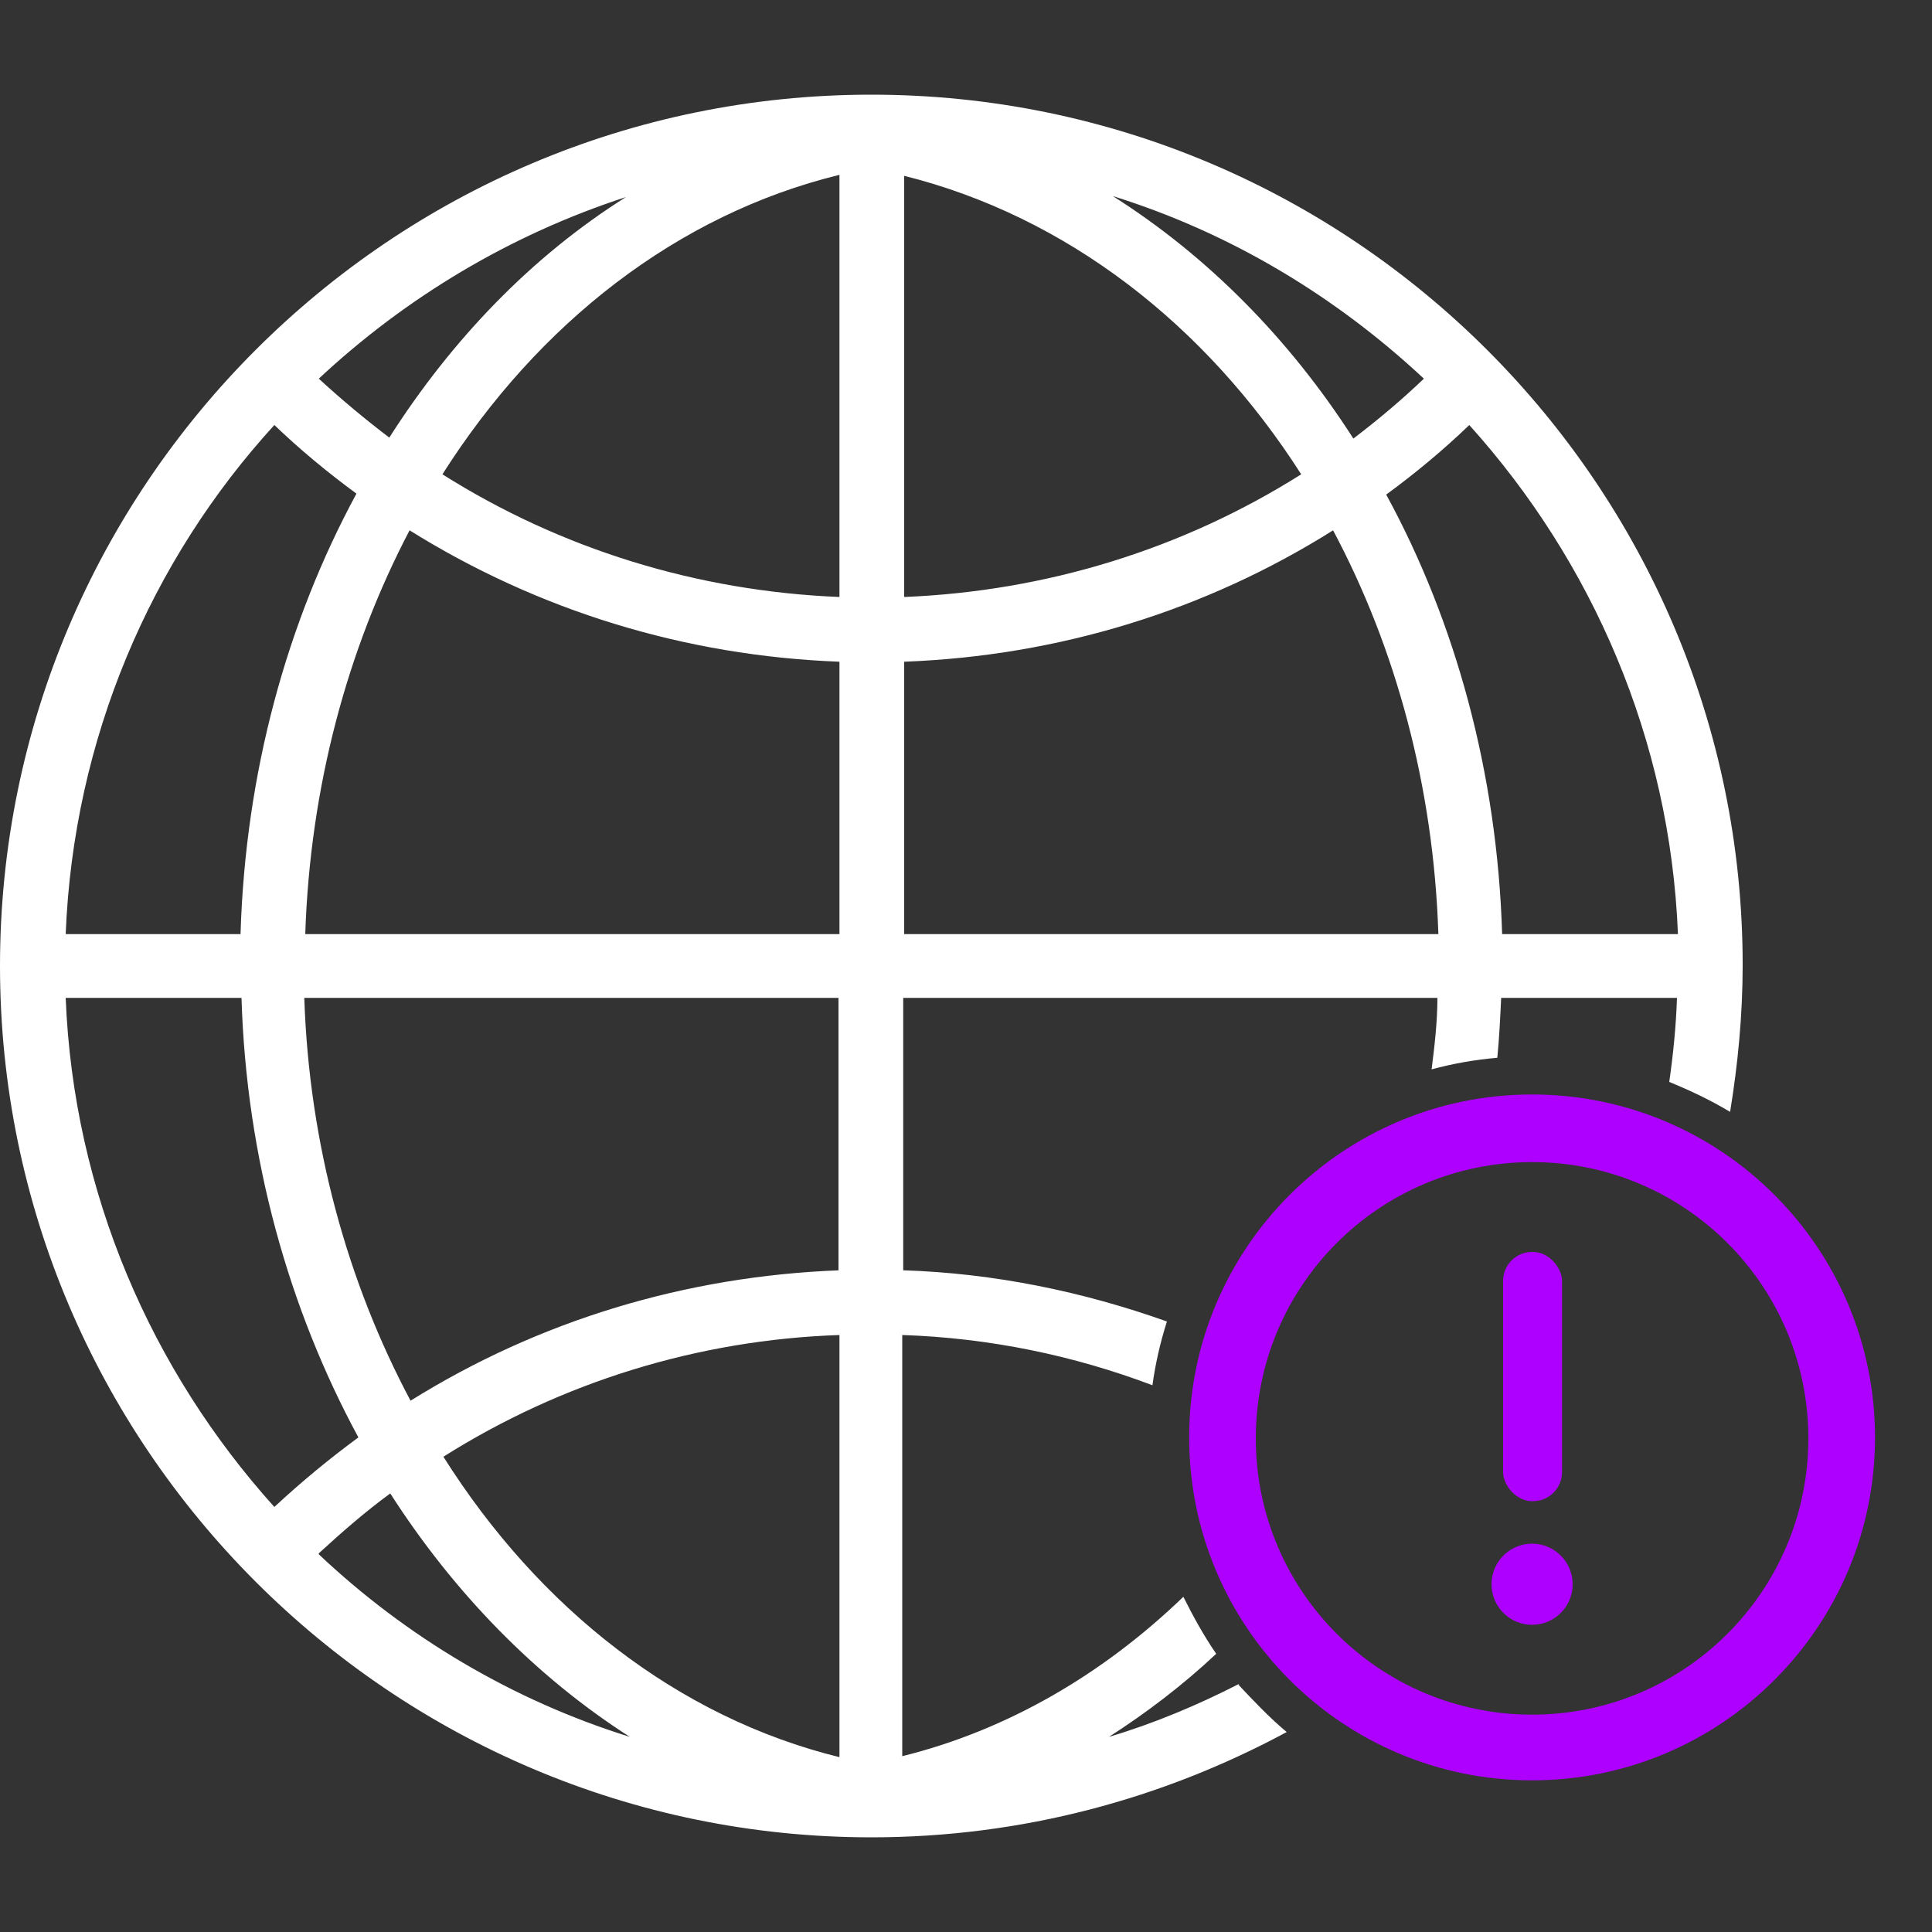<?xml version="1.0" encoding="UTF-8"?><svg id="Layer_1" xmlns="http://www.w3.org/2000/svg" viewBox="0 0 20 20"><rect x="0" y="0" width="20" height="20" fill="#333333" stroke="none"/><defs><style>.cls-1{fill:#ae00ff;}.cls-2{fill:#fff;}</style></defs><path class="cls-2" d="M12.83,17.43c-.43.22-.88.41-1.35.55.39-.25.77-.54,1.11-.86-.13-.19-.24-.39-.34-.59-.83.8-1.82,1.38-2.91,1.65v-4.36c.9.03,1.77.21,2.59.52.03-.22.08-.44.15-.66-.87-.31-1.79-.5-2.73-.53v-2.82h5.53c0,.25-.03.5-.06.74.22-.06.45-.1.68-.12.02-.2.03-.41.04-.62h1.82c-.01.3-.04.59-.08.87.22.09.43.19.63.31.08-.49.13-1,.13-1.52C18.04,5.03,14,.98,9.02.98S0,5.03,0,10s4.05,9.02,9.02,9.02c1.56,0,3.02-.4,4.3-1.09-.18-.15-.34-.32-.5-.49ZM17.37,9.67h-1.82c-.05-1.66-.48-3.23-1.2-4.55.3-.22.59-.46.86-.72,1.27,1.41,2.08,3.25,2.16,5.27ZM14.74,3.92c-.23.22-.48.43-.73.62-.66-1.03-1.51-1.89-2.49-2.51,1.22.38,2.31,1.04,3.22,1.89ZM9.36,1.82c1.68.42,3.12,1.54,4.11,3.09-1.22.77-2.63,1.21-4.11,1.27V1.82ZM9.36,6.85c1.6-.06,3.12-.53,4.44-1.36.65,1.22,1.04,2.65,1.09,4.18h-5.53v-2.82ZM6.48,2.04c-.97.61-1.8,1.47-2.45,2.49-.25-.19-.49-.39-.73-.61.9-.84,1.98-1.49,3.18-1.88ZM2.83,4.39c.27.26.56.5.86.72-.72,1.33-1.15,2.89-1.2,4.56H.68c.08-2.02.88-3.87,2.16-5.27ZM.68,10.33h1.82c.05,1.66.49,3.22,1.21,4.55-.3.22-.59.46-.87.72-1.27-1.41-2.08-3.25-2.16-5.27ZM3.3,16.08c.24-.22.48-.43.74-.62.66,1.03,1.51,1.9,2.48,2.52-1.22-.38-2.32-1.04-3.22-1.89ZM8.69,18.19c-1.67-.41-3.11-1.54-4.1-3.11,1.22-.77,2.63-1.21,4.1-1.26v4.37ZM8.69,13.15c-1.59.06-3.11.52-4.44,1.35-.65-1.22-1.05-2.65-1.1-4.17h5.53v2.82ZM8.69,9.67H3.16c.05-1.53.44-2.96,1.08-4.18,1.33.83,2.85,1.3,4.45,1.36v2.82ZM8.69,6.18c-1.48-.06-2.89-.5-4.11-1.27.99-1.56,2.43-2.69,4.11-3.1v4.37Z"/><path class="cls-1" d="M15.86,18.43c-1.96,0-3.55-1.59-3.55-3.55s1.59-3.55,3.55-3.55,3.55,1.59,3.55,3.55-1.59,3.55-3.55,3.55ZM15.86,12.03c-1.58,0-2.86,1.28-2.86,2.86s1.28,2.86,2.86,2.86,2.86-1.28,2.86-2.86-1.28-2.86-2.86-2.86Z"/><rect class="cls-1" x="15.56" y="12.96" width=".61" height="2.58" rx=".3" ry=".3"/><circle class="cls-1" cx="15.86" cy="16.4" r=".42"/></svg>